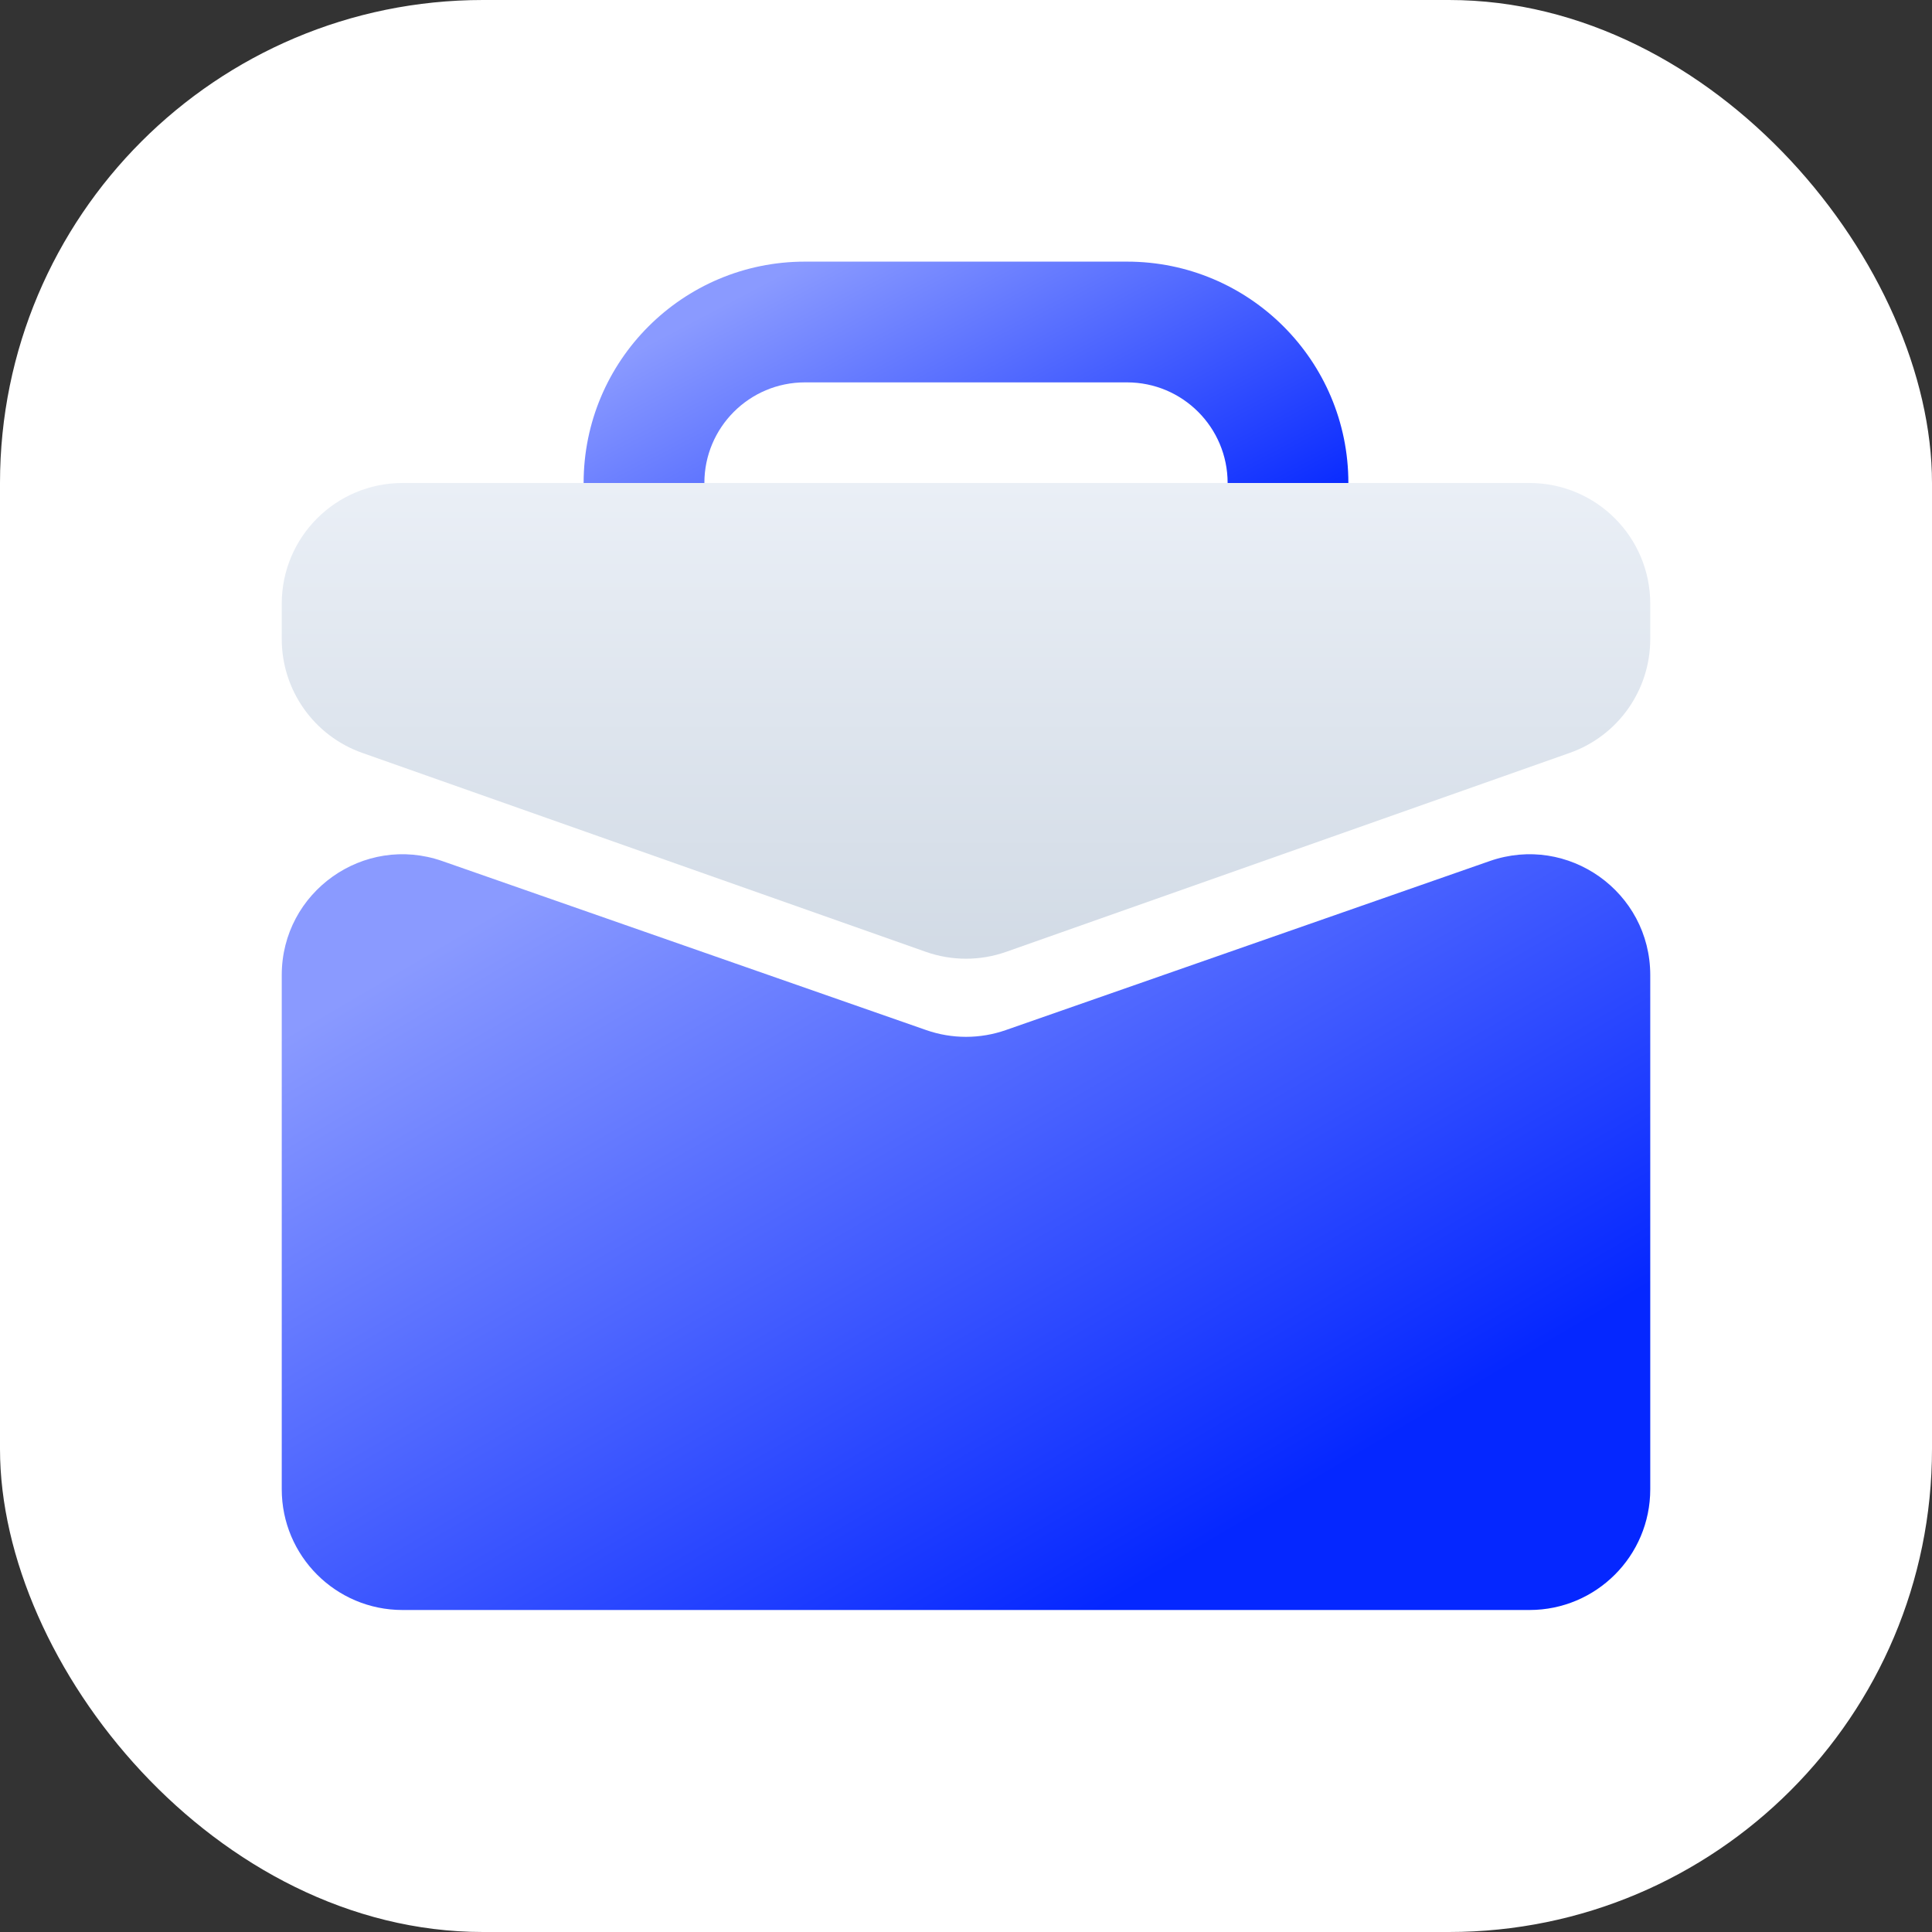 <svg width="48" height="48" viewBox="0 0 48 48" fill="none" xmlns="http://www.w3.org/2000/svg">
<rect x="0" y="0" width="48" height="48" fill="#333333" stroke="none"/>
<rect width="48" height="48" rx="12" fill="white"/>
<path fill-rule="evenodd" clip-rule="evenodd" d="M20 9.5C18.619 9.5 17.5 10.619 17.5 12V15C17.5 15.828 16.828 16.5 16 16.5C15.172 16.5 14.5 15.828 14.5 15V12C14.5 8.962 16.962 6.5 20 6.5H28C31.038 6.5 33.5 8.962 33.5 12V15C33.5 15.828 32.828 16.5 32 16.5C31.172 16.5 30.5 15.828 30.5 15V12C30.5 10.619 29.381 9.5 28 9.5H20Z" fill="url(#paint0_linear_20195_196685)" style="mix-blend-mode:multiply"/>
<path d="M41 15.877C41 17.149 40.198 18.283 38.998 18.706L24.998 23.648C24.352 23.876 23.648 23.876 23.002 23.648L9.002 18.706C7.802 18.283 7 17.149 7 15.877L7 15C7 13.343 8.343 12 10 12L38 12C39.657 12 41 13.343 41 15L41 15.877Z" fill="url(#paint1_linear_20195_196685)"/>
<path d="M7 24.226C7 22.16 9.039 20.712 10.989 21.393L23.011 25.592C23.651 25.816 24.349 25.816 24.989 25.592L37.011 21.393C38.961 20.712 41 22.16 41 24.226V37C41 38.657 39.657 40 38 40H10C8.343 40 7 38.657 7 37V24.226Z" fill="url(#paint2_linear_20195_196685)" style="mix-blend-mode:multiply"/>
<defs>
<linearGradient id="paint0_linear_20195_196685" x1="28.385" y1="15.154" x2="22.995" y2="4.914" gradientUnits="userSpaceOnUse">
<stop stop-color="#0527FF"/>
<stop offset="1" stop-color="#8A9AFF"/>
</linearGradient>
<linearGradient id="paint1_linear_20195_196685" x1="24" y1="27" x2="24" y2="12" gradientUnits="userSpaceOnUse">
<stop stop-color="#CBD5E1"/>
<stop offset="1" stop-color="#EAEFF6"/>
</linearGradient>
<linearGradient id="paint2_linear_20195_196685" x1="31.846" y1="37.308" x2="20.416" y2="17.877" gradientUnits="userSpaceOnUse">
<stop stop-color="#0527FF"/>
<stop offset="1" stop-color="#8A9AFF"/>
</linearGradient>
</defs>
</svg>
